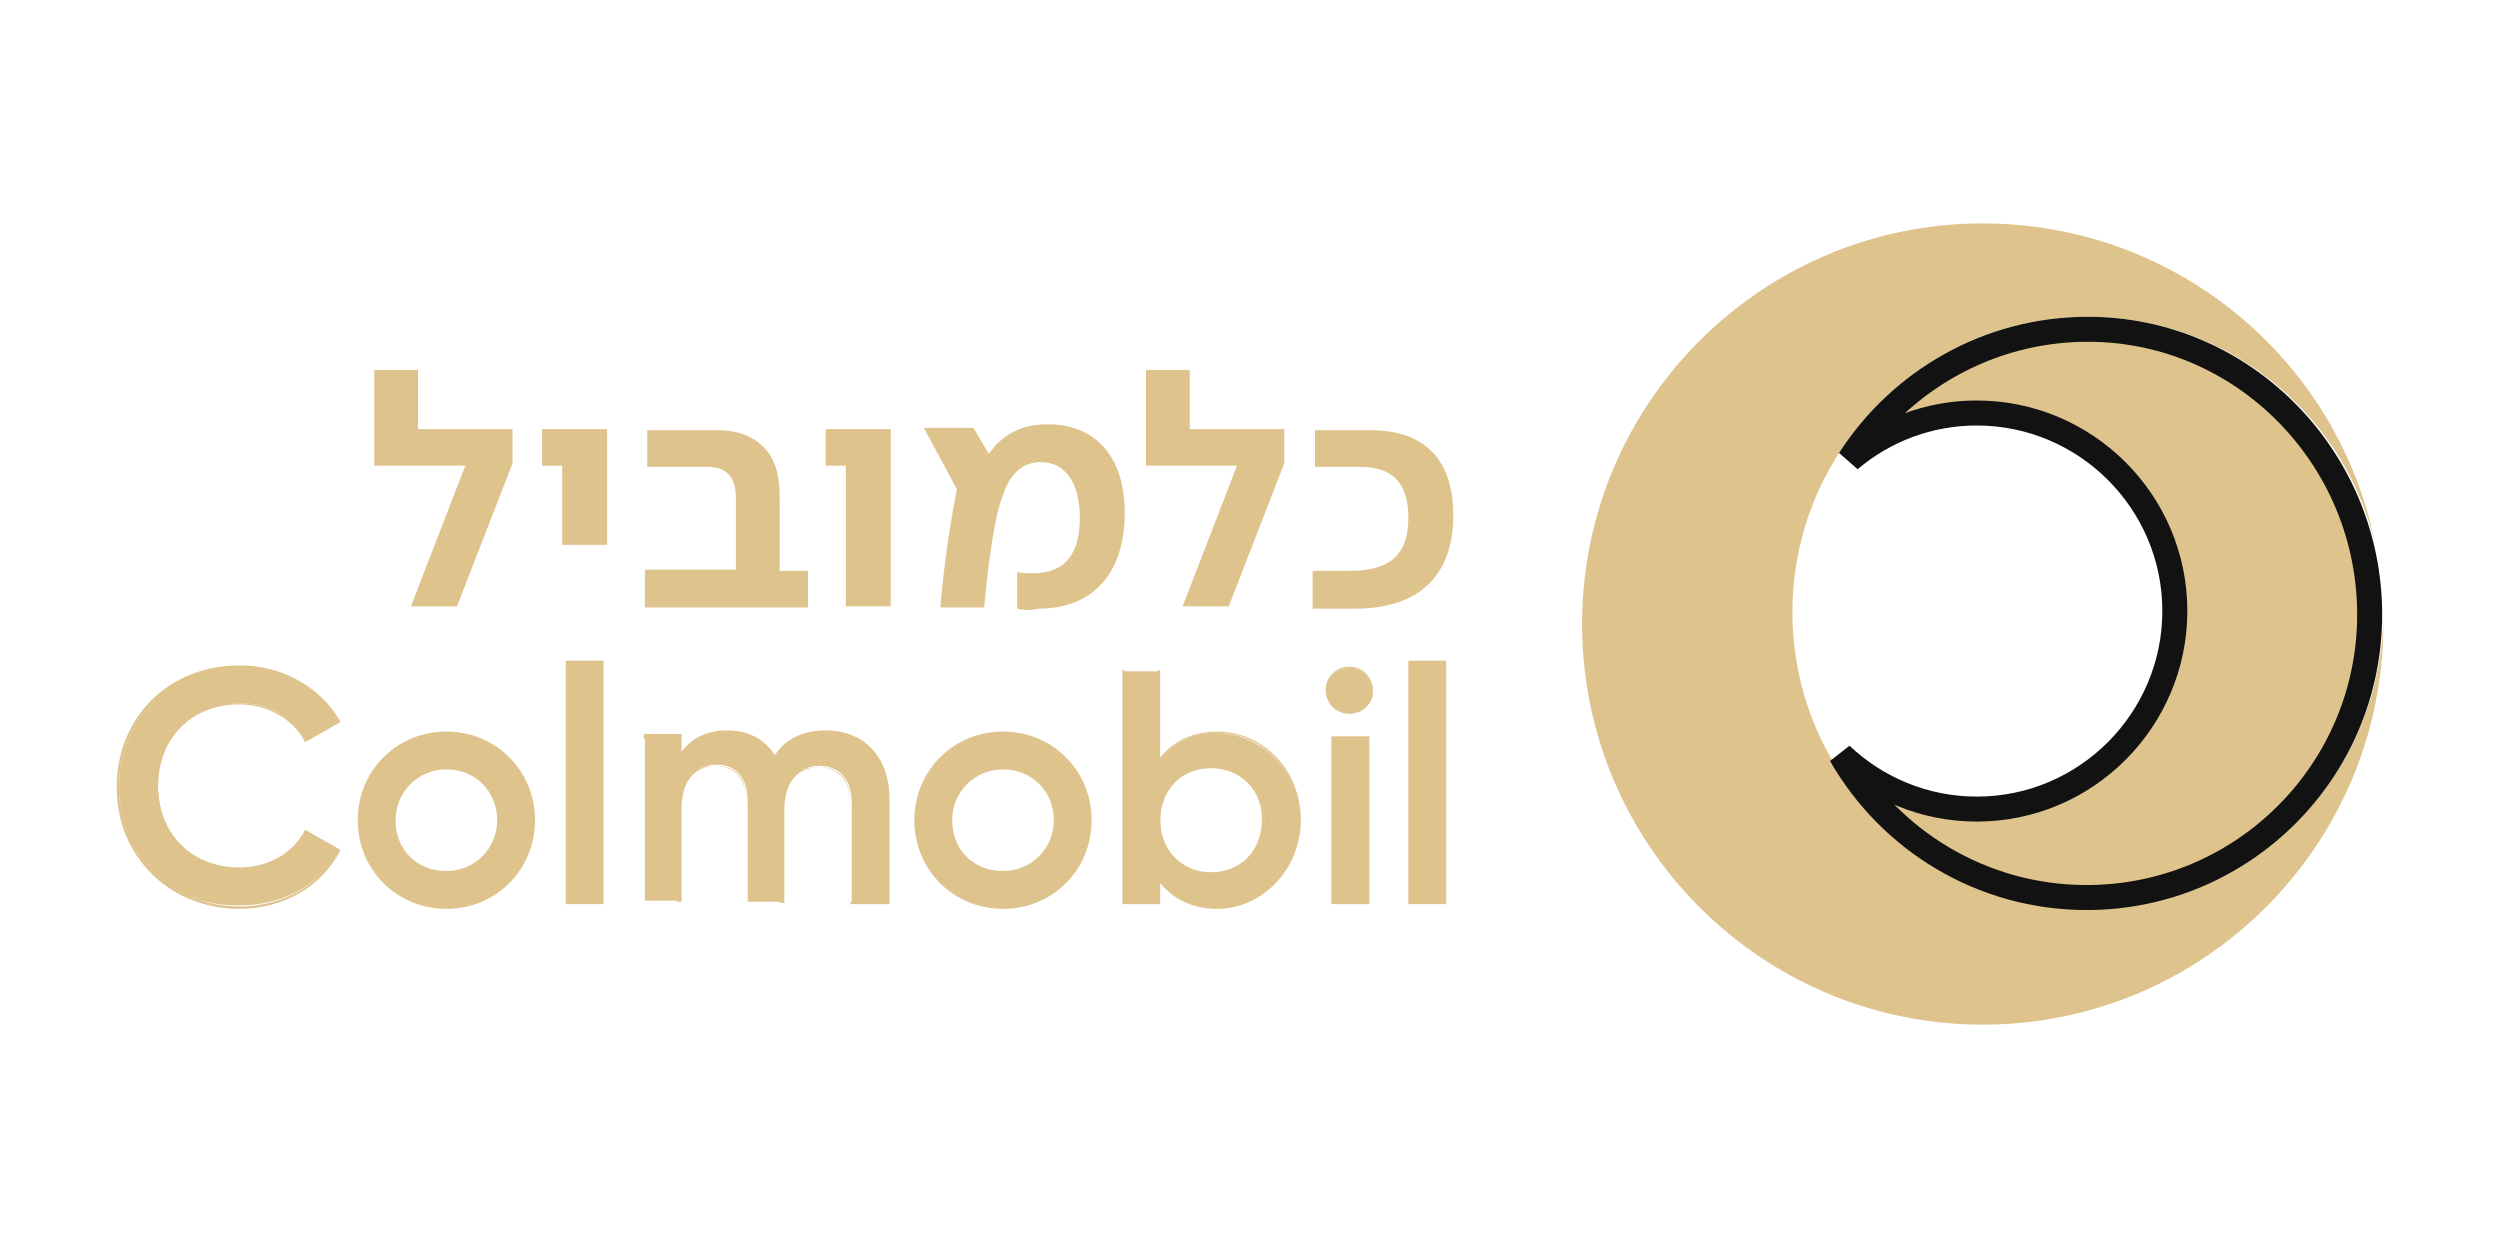 <svg width="300" height="150" viewBox="0 0 300 150" fill="none" xmlns="http://www.w3.org/2000/svg">
<path d="M55.835 55.881H44.915V44.394H50.162V51.484H61.507V55.597L54.842 72.756H49.311L55.835 55.881Z" fill="#DEC38D"/>
<path d="M67.464 55.882H65.053V51.486H72.853V65.383H67.464V55.882Z" fill="#DEC38D"/>
<path d="M77.532 68.361H88.31V59.711C88.31 57.3 87.176 56.023 84.907 56.023H77.674V51.627H86.183C89.587 51.627 91.856 53.187 92.848 55.456C93.274 56.449 93.557 57.584 93.557 59.994V68.503H96.961V72.899H77.391V68.361H77.532Z" fill="#DEC38D"/>
<path d="M101.5 55.882H99.089V51.486H106.889V72.758H101.5V55.882Z" fill="#DEC38D"/>
<path d="M122.063 73.04V68.644C122.63 68.786 123.623 68.786 124.048 68.786C127.877 68.786 129.579 66.375 129.579 62.121C129.579 58.008 127.877 55.455 124.899 55.455C122.488 55.455 121.07 57.157 120.361 59.426C119.51 61.553 119.085 64.531 118.517 68.786L118.092 72.898H112.845C113.128 69.069 113.979 62.83 114.83 58.717L110.859 51.343H116.816L118.659 54.463C120.361 52.052 122.63 50.917 125.75 50.917C131.281 50.917 134.968 54.605 134.968 61.553C134.968 68.502 131.423 73.04 124.615 73.04C123.623 73.324 122.772 73.182 122.063 73.04Z" fill="#DEC38D"/>
<path d="M148.441 55.881H137.521V44.394H142.768V51.484H154.113V55.597L147.448 72.756H141.917L148.441 55.881Z" fill="#DEC38D"/>
<path d="M157.517 68.503H161.913C166.735 68.503 169.004 66.659 169.004 62.121C169.004 58.009 167.16 56.023 163.19 56.023H157.801V51.627H164.466C170.848 51.627 174.393 55.031 174.393 61.838C174.393 69.07 170.28 73.041 162.622 73.041H157.517V68.503Z" fill="#DEC38D"/>
<path d="M14.283 94.454C14.283 86.371 20.381 79.989 28.89 79.989C33.995 79.989 38.533 82.542 40.803 86.654L36.832 88.923C35.413 86.229 32.294 84.385 28.89 84.385C22.934 84.385 18.963 88.64 18.963 94.312C18.963 99.985 22.934 104.239 28.89 104.239C32.435 104.239 35.413 102.538 36.832 99.701L40.803 101.97C38.533 106.083 33.995 108.636 28.89 108.636C20.381 108.919 14.283 102.538 14.283 94.454Z" fill="#DEC38D"/>
<path d="M28.749 109.061C20.382 109.061 14 102.821 14 94.454C14 86.087 20.24 79.847 28.749 79.847C33.854 79.847 38.392 82.4 40.803 86.513V86.654L36.548 89.065V88.924C35.13 86.229 32.01 84.527 28.749 84.527C22.934 84.527 18.963 88.64 18.963 94.313C18.963 100.127 23.076 104.098 28.749 104.098C32.152 104.098 35.13 102.396 36.548 99.701V99.56L40.803 101.97V102.112C38.534 106.508 33.854 109.061 28.749 109.061ZM28.749 80.131C20.523 80.131 14.284 86.229 14.284 94.454C14.284 102.538 20.523 108.778 28.749 108.778C33.712 108.778 38.25 106.367 40.519 102.254L36.832 100.127C35.272 102.821 32.294 104.523 28.749 104.523C22.793 104.523 18.68 100.41 18.68 94.454C18.68 88.498 22.793 84.385 28.749 84.385C32.152 84.385 35.272 86.087 36.832 88.782L40.519 86.654C38.25 82.684 33.712 80.131 28.749 80.131Z" fill="#DEC38D"/>
<path d="M43.072 98.425C43.072 92.469 47.752 87.931 53.567 87.931C59.381 87.931 64.061 92.469 64.061 98.425C64.061 104.24 59.381 108.92 53.567 108.92C47.752 108.92 43.072 104.382 43.072 98.425ZM59.806 98.425C59.806 94.88 57.112 92.186 53.567 92.186C50.021 92.186 47.327 94.88 47.327 98.425C47.327 101.971 50.021 104.665 53.567 104.665C57.112 104.665 59.806 102.113 59.806 98.425Z" fill="#DEC38D"/>
<path d="M53.566 109.062C47.61 109.062 42.93 104.382 42.93 98.426C42.93 92.469 47.61 87.79 53.566 87.79C59.523 87.79 64.202 92.469 64.202 98.426C64.202 104.382 59.523 109.062 53.566 109.062ZM53.566 88.073C47.752 88.073 43.214 92.611 43.214 98.426C43.214 104.24 47.752 108.778 53.566 108.778C59.381 108.778 63.919 104.24 63.919 98.426C63.919 92.611 59.381 88.073 53.566 88.073ZM53.566 104.807C50.021 104.807 47.185 102.113 47.185 98.426C47.185 94.738 49.879 92.044 53.566 92.044C57.111 92.044 59.948 94.738 59.948 98.426C59.948 102.113 57.254 104.807 53.566 104.807ZM53.566 92.328C50.163 92.328 47.468 95.022 47.468 98.426C47.468 101.971 50.021 104.524 53.566 104.524C56.97 104.524 59.664 101.829 59.664 98.426C59.664 95.022 57.111 92.328 53.566 92.328Z" fill="#DEC38D"/>
<path d="M72.286 79.422H68.032V108.353H72.286V79.422Z" fill="#DEC38D"/>
<path d="M72.428 108.494H67.89V79.281H72.428V108.494ZM68.173 108.211H72.144V79.564H68.173V108.211Z" fill="#DEC38D"/>
<path d="M106.463 96.015V108.353H102.208V96.298C102.208 93.462 100.648 91.902 98.379 91.902C95.827 91.902 93.983 93.462 93.983 97.149V108.211H89.728V96.157C89.728 93.32 88.31 91.76 86.041 91.76C83.63 91.76 81.645 93.32 81.645 97.007V108.069H77.391V88.215H81.645V90.626C82.921 88.64 84.907 87.79 87.318 87.79C89.87 87.79 91.856 88.924 92.99 90.909C94.267 88.782 96.394 87.79 99.088 87.79C103.343 88.073 106.463 91.051 106.463 96.015Z" fill="#DEC38D"/>
<path d="M106.605 108.494H102.066V96.298C102.066 93.604 100.648 92.044 98.379 92.044C95.685 92.044 94.125 93.887 94.125 97.149V108.353H89.587V96.157C89.587 93.462 88.311 91.902 86.041 91.902C83.347 91.902 81.787 93.746 81.787 97.007V108.211H77.249V88.073H81.787V90.2C83.064 88.499 84.907 87.648 87.318 87.648C89.729 87.648 91.714 88.64 92.99 90.626C94.267 88.64 96.394 87.648 99.088 87.648C103.768 87.648 106.746 90.909 106.746 95.873V108.494H106.605ZM102.208 108.211H106.179V96.015C106.179 91.193 103.343 88.073 98.805 88.073C96.252 88.073 94.125 89.066 92.849 91.193L92.707 91.335L92.565 91.193C91.43 89.207 89.445 88.073 87.034 88.073C84.623 88.073 82.638 89.066 81.504 90.909L81.22 91.335V88.64H77.249V108.211H81.22V97.291C81.22 94.738 82.354 91.902 85.758 91.902C88.169 91.902 89.587 93.462 89.587 96.44V108.353H93.558V97.433C93.558 94.029 95.118 92.044 98.096 92.044C100.648 92.044 102.066 93.746 102.066 96.582V108.211H102.208Z" fill="#DEC38D"/>
<path d="M109.866 98.425C109.866 92.469 114.546 87.931 120.36 87.931C126.174 87.931 130.854 92.469 130.854 98.425C130.854 104.24 126.174 108.92 120.36 108.92C114.546 108.92 109.866 104.382 109.866 98.425ZM126.6 98.425C126.6 94.88 123.905 92.186 120.36 92.186C116.815 92.186 114.12 94.88 114.12 98.425C114.12 101.971 116.815 104.665 120.36 104.665C123.905 104.665 126.6 102.113 126.6 98.425Z" fill="#DEC38D"/>
<path d="M120.36 109.062C114.404 109.062 109.724 104.382 109.724 98.426C109.724 92.469 114.404 87.79 120.36 87.79C126.316 87.79 130.996 92.469 130.996 98.426C130.996 104.382 126.316 109.062 120.36 109.062ZM120.36 88.073C114.546 88.073 110.008 92.611 110.008 98.426C110.008 104.24 114.546 108.778 120.36 108.778C126.174 108.778 130.713 104.24 130.713 98.426C130.713 92.611 126.174 88.073 120.36 88.073ZM120.36 104.807C116.815 104.807 113.979 102.113 113.979 98.426C113.979 94.738 116.673 92.044 120.36 92.044C123.905 92.044 126.742 94.738 126.742 98.426C126.742 102.113 124.047 104.807 120.36 104.807ZM120.36 92.328C116.957 92.328 114.262 95.022 114.262 98.426C114.262 101.971 116.815 104.524 120.36 104.524C123.764 104.524 126.458 101.829 126.458 98.426C126.458 95.022 123.905 92.328 120.36 92.328Z" fill="#DEC38D"/>
<path d="M155.956 98.426C155.956 104.24 151.418 108.92 146.029 108.92C142.909 108.92 140.64 107.644 139.08 105.517V108.353H134.826V80.557H139.08V91.335C140.64 89.208 142.909 87.932 146.029 87.932C151.418 88.073 155.956 92.47 155.956 98.426ZM151.702 98.426C151.702 94.739 149.007 92.044 145.462 92.044C141.917 92.044 139.222 94.739 139.222 98.426C139.222 102.113 141.917 104.808 145.462 104.808C149.007 104.808 151.702 102.113 151.702 98.426Z" fill="#DEC38D"/>
<path d="M146.029 109.062C143.193 109.062 140.782 107.928 139.222 105.942V108.495H134.684V80.416H139.222V90.91C140.782 88.925 143.193 87.79 146.029 87.79C151.702 87.79 156.098 92.47 156.098 98.426C156.098 104.241 151.56 109.062 146.029 109.062ZM138.939 105.091L139.222 105.375C140.782 107.502 143.193 108.637 146.029 108.637C151.418 108.637 155.814 103.957 155.814 98.284C155.814 92.47 151.56 87.932 146.029 87.932C143.051 87.932 140.782 89.067 139.222 91.194L138.939 91.477V80.416H134.968V107.928H138.939V105.091ZM145.32 104.95C141.633 104.95 138.939 102.255 138.939 98.426C138.939 94.597 141.633 91.903 145.32 91.903C149.007 91.903 151.702 94.597 151.702 98.426C151.844 102.255 149.149 104.95 145.32 104.95ZM145.32 92.186C141.775 92.186 139.222 94.739 139.222 98.426C139.222 101.972 141.775 104.666 145.32 104.666C148.866 104.666 151.418 102.113 151.418 98.426C151.56 94.881 148.866 92.186 145.32 92.186Z" fill="#DEC38D"/>
<path d="M159.219 82.825C159.219 81.265 160.495 80.131 161.913 80.131C163.473 80.131 164.608 81.407 164.608 82.825C164.608 84.243 163.331 85.519 161.913 85.519C160.495 85.519 159.219 84.243 159.219 82.825ZM159.786 88.498H164.04V108.352H159.786V88.498Z" fill="#DEC38D"/>
<path d="M164.322 108.494H159.784V88.356H164.322V108.494ZM159.926 108.21H163.897V88.64H159.926V108.21ZM161.911 85.662C160.351 85.662 159.075 84.385 159.075 82.825C159.075 81.265 160.351 79.989 161.911 79.989C163.471 79.989 164.748 81.265 164.748 82.825C164.889 84.385 163.471 85.662 161.911 85.662ZM161.911 80.131C160.493 80.131 159.359 81.265 159.359 82.683C159.359 84.102 160.493 85.236 161.911 85.236C163.33 85.236 164.464 84.102 164.464 82.683C164.606 81.407 163.471 80.131 161.911 80.131Z" fill="#DEC38D"/>
<path d="M173.399 79.422H169.145V108.353H173.399V79.422Z" fill="#DEC38D"/>
<path d="M173.541 108.494H169.003V79.281H173.541V108.494ZM169.287 108.211H173.257V79.564H169.287V108.211Z" fill="#DEC38D"/>
<path d="M250.546 108.92C230.974 108.92 215.091 93.036 215.091 73.466C215.091 53.896 230.974 38.012 250.546 38.012C267.279 38.012 281.32 49.641 285.006 65.241C280.611 43.26 261.181 26.809 237.925 26.809C211.405 26.809 189.849 48.365 189.849 74.884C189.849 101.403 211.405 122.959 237.925 122.959C264.443 122.959 286 101.403 286 74.884C286 74.601 286 74.459 286 74.175C285.574 93.462 269.974 108.92 250.546 108.92Z" fill="#DEC38D"/>
<path d="M221.945 55.164C228.002 45.75 238.57 39.513 250.546 39.513C269.266 39.513 284.359 54.985 284.359 73.75C284.359 92.492 269.146 107.704 250.404 107.704C237.782 107.704 226.761 100.805 220.909 90.574C225.167 94.603 230.906 97.09 237.216 97.09C250.389 97.09 260.98 86.343 260.98 73.325C260.98 60.152 250.235 49.56 237.216 49.56C231.398 49.56 226.068 51.668 221.945 55.164Z" fill="#DEC38D" stroke="#121212" stroke-width="3"/>
</svg>
